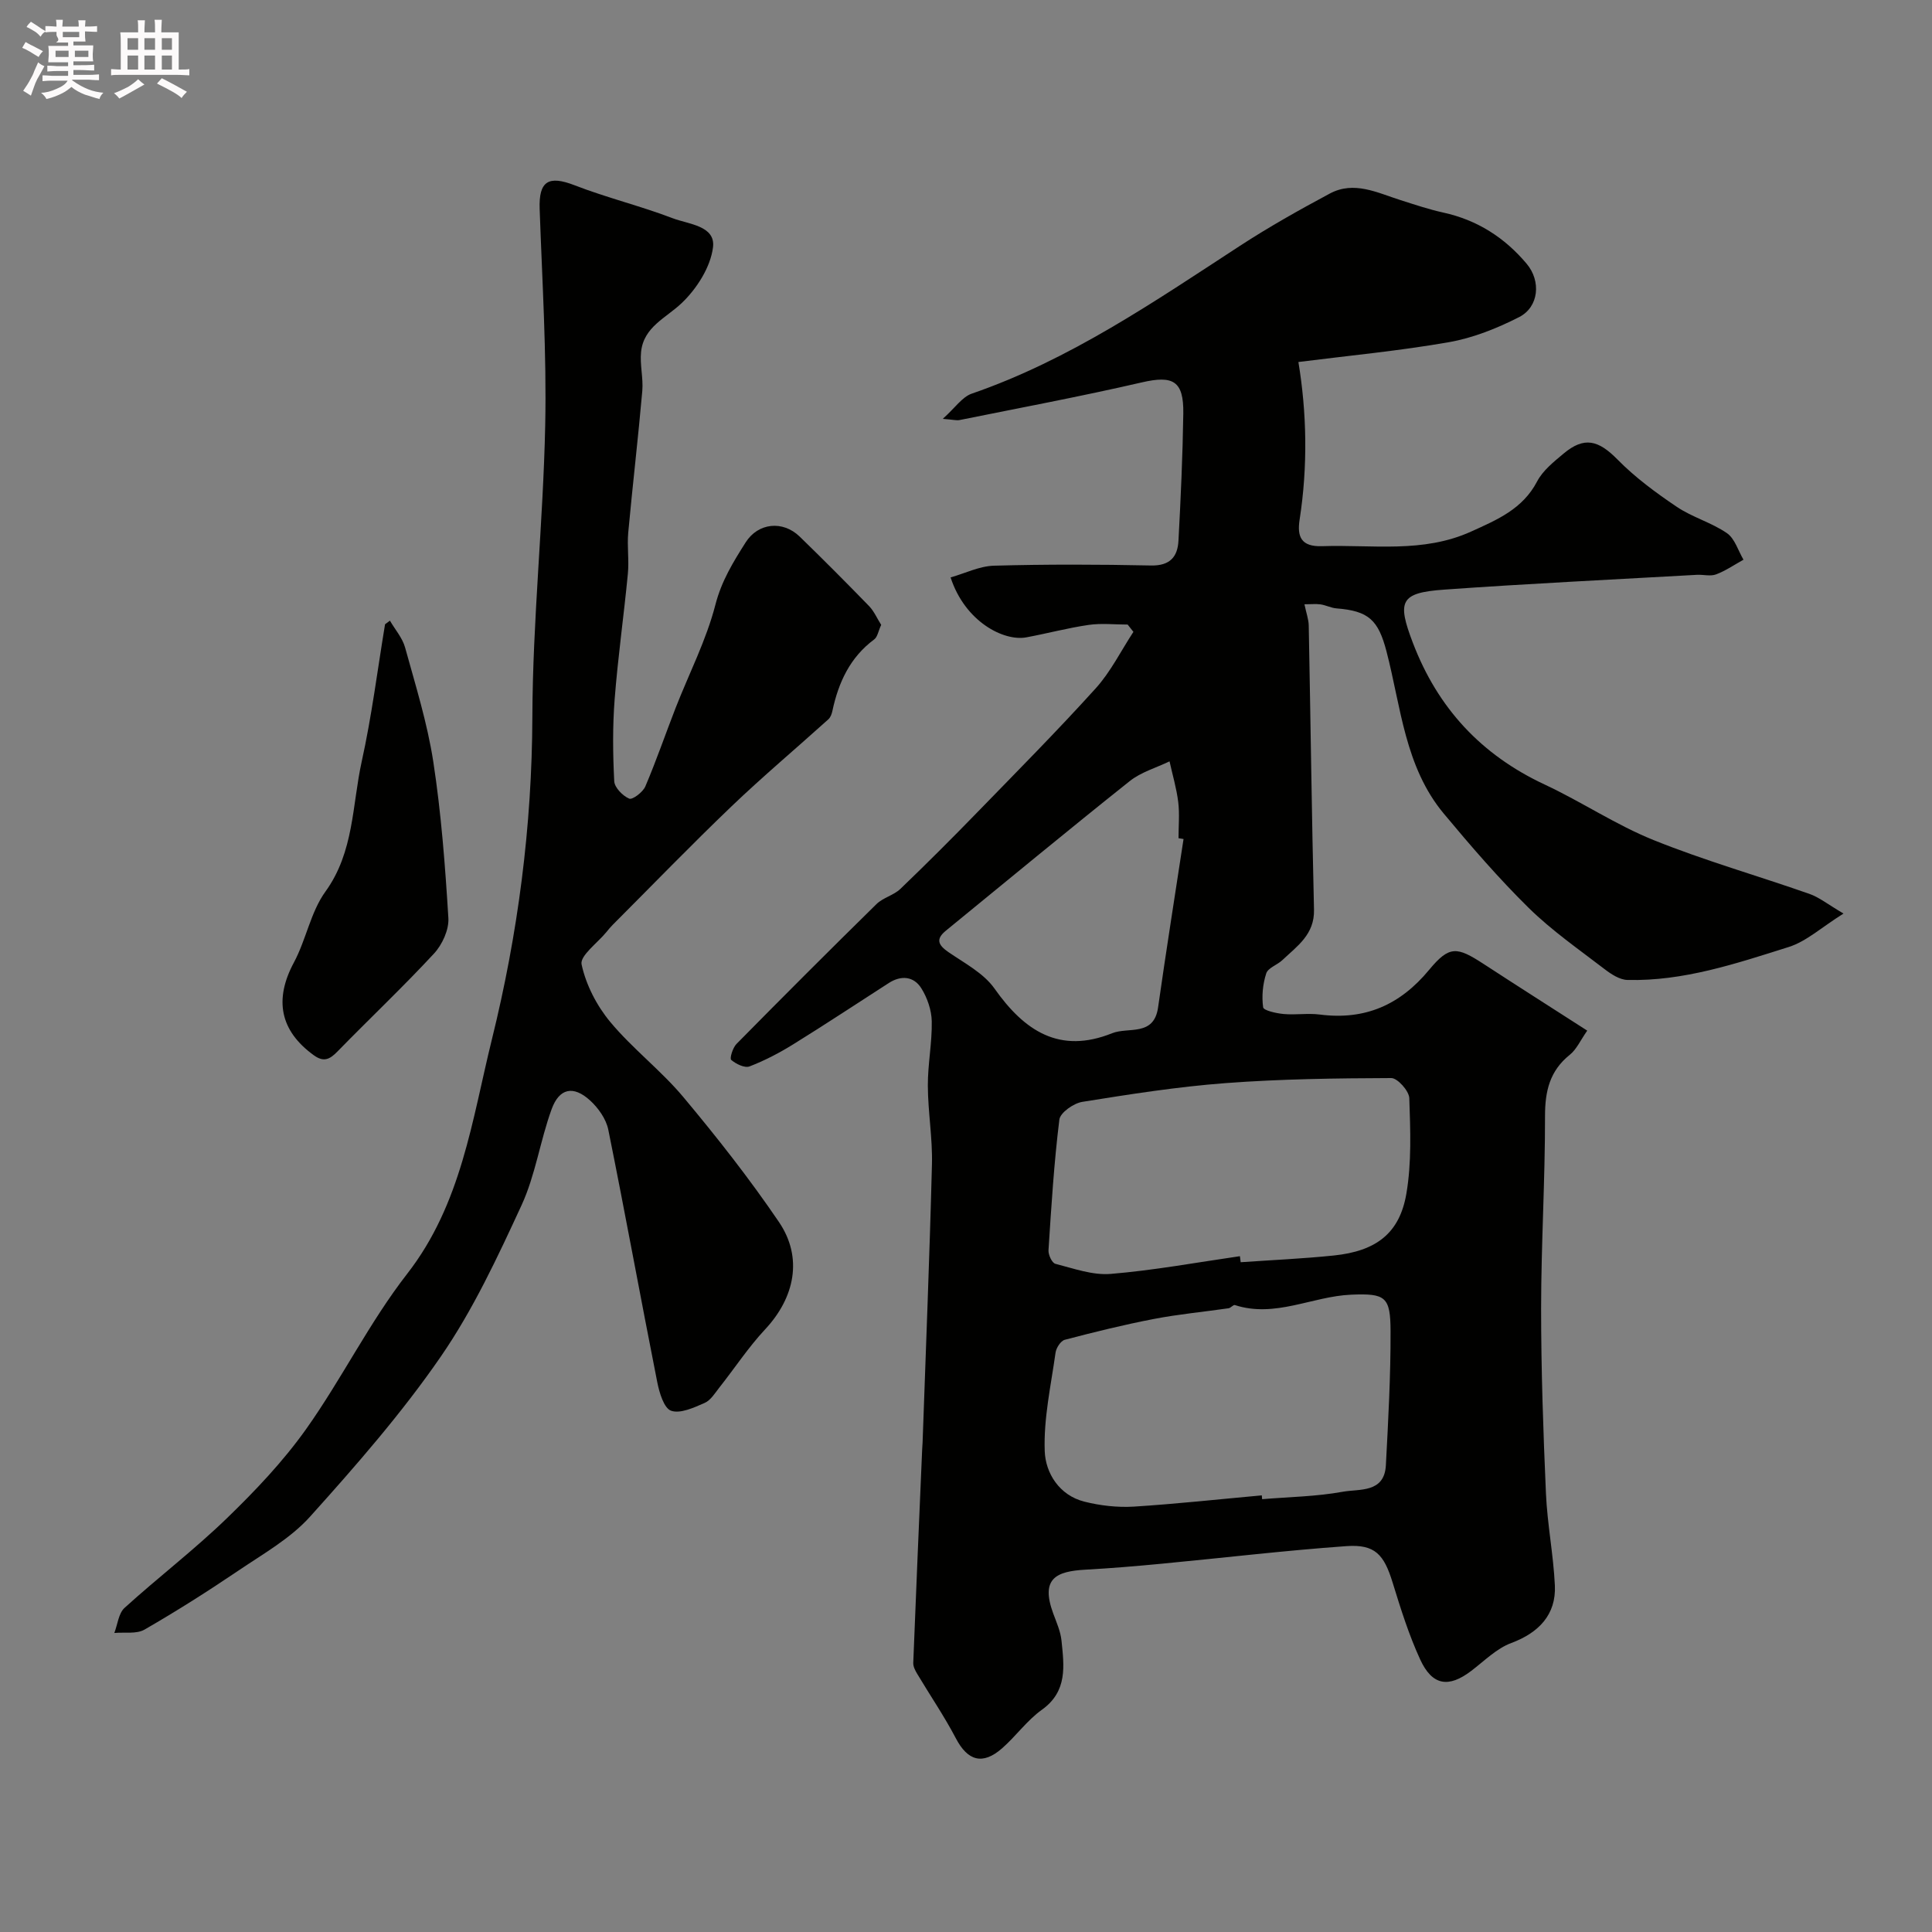 <svg enable-background="new 0 0 400 400" viewBox="0 0 400 400" xmlns="http://www.w3.org/2000/svg"><rect x="0" y="0" width="400" height="400" fill="#808080" stroke="none"/><path d="m6.8 9.5c.6.3 1.3.7 2.1 1.1-.4.4-.7.8-.9 1.2-.7-.4-1.3-.8-1.8-1.1s-1.1-.6-1.6-.8c.2-.4.5-.8.7-1.2.4.2.8.5 1.5.8zm.9 6.9c-.3.6-.5 1.1-.7 1.7s-.4 1.1-.6 1.7c-.6-.4-1.1-.7-1.6-1 .7-1 1.2-1.8 1.5-2.4.3-.5.6-1.1.8-1.7.3-.6.5-1.2.8-1.8.3.3.8.6 1.3.8-.7 1.3-1.2 2.2-1.5 2.7zm.1-11c.4.3 1 .7 1.7 1.1-.5.2-.8.6-1.1 1.1-.5-.6-1-1-1.4-1.2s-.9-.6-1.5-.8c.2-.4.5-.7.9-1.1.5.3.9.6 1.4.9zm10.5 13.1c1 .4 2 .6 3.1.7-.4.4-.7.8-.8 1.3-.9-.2-1.9-.6-3-.9-1-.4-2-.9-2.8-1.6-.5.4-1.1.9-1.9 1.3s-1.9.9-3.3 1.2c-.1-.3-.5-.8-1.1-1.3 1 0 2.1-.3 3.2-.8 1.2-.5 1.9-1 2.3-1.7h-3.2c-.4 0-1 0-2 .1v-1.2c1 0 1.7.1 2 .1h3.3v-1h-2.3c-.2 0-.9 0-2 .1v-1.2c1.2 0 1.9.1 2 .1h2.3v-.8h-4.1c0-.7.1-1.2.1-1.6 0-.5 0-1.1-.1-1.8h4.1v-.7h-2.5c1-.6.1-1.1.1-1.6v-.6h-.5c-.4 0-1 0-1.8.1v-1.3c1.2 0 1.9.1 2.1.1h.2c0-.3 0-.8-.1-1.4h1.4c0 .6-.1 1-.1 1.4h3.4c0-.4 0-.8-.1-1.3h1.5c0 .4-.1.9-.1 1.3.7 0 1.5 0 2.5-.1v1.2c-1 0-1.8-.1-2.5-.1v.6c0 .3 0 .8.1 1.5h-2.5v.8h4.1c0 .7-.1 1.3-.1 1.8s0 1 .1 1.5h-4.1v.8h1.4c.8 0 1.8 0 2.9-.1v1.2c-1 0-1.9-.1-2.8-.1h-1.5v1h3.2c.3 0 1 0 2.1-.1v1.2c-1.1 0-1.8-.1-2.1-.1h-3.4l-.1.1c1.4 1 2.4 1.5 3.4 1.9zm-4.1-6.7v-1.3h-2.7v1.3zm2.2-4.1v-1.1h-3.4v1.1zm1.9 4.1v-1.3h-2.8v1.3z" fill="#fcfafa"/><path d="m37 6.7v2.3 5.4c1 0 1.8 0 2.2-.1v1.3c-.6 0-1.5-.1-2.5-.1h-11.9c-.7 0-1.3 0-1.8.1v-1.3c.5 0 1.1.1 2 .1v-5.2c0-1 0-1.8-.1-2.5h3.7c0-1.3 0-2.1-.1-2.5h1.5c0 .4-.1 1.3-.1 2.5h2.2c0-1.2 0-2.1-.1-2.6h1.5c0 .4-.1 1.3-.1 2.6zm-12.3 13.7c-.3-.4-.7-.8-1.1-1.1 1.1-.4 2.1-.9 2.9-1.3.8-.5 1.5-1 2.1-1.6.4.4.9.8 1.3 1.1-2.5 1.4-4.2 2.4-5.2 2.9zm3.9-10.1v-2.4h-2.2v2.4zm0 4.1v-2.9h-2.2v2.9zm3.5-4.1v-2.4h-2.2v2.4zm0 4.1v-2.9h-2.2v2.9zm.4 2.9 1-1.1c.6.3 1.4.7 2.5 1.3s2 1.1 2.7 1.5c-.4.4-.8.8-1.1 1.3-.8-.8-2.5-1.7-5.1-3zm3.1-7v-2.4h-2.1v2.4zm0 4.1v-2.9h-2.1v2.9z" fill="#fcfafa"/><g fill="#010100"><path d="m270.07 125.11c.4 1.89.87 3.15.89 4.42.38 19.6.62 39.2 1.09 58.8.13 5.15-3.49 7.55-6.56 10.46-1.06 1-2.96 1.59-3.33 2.74-.72 2.21-.96 4.73-.64 7.02.09.67 2.73 1.25 4.24 1.39 2.48.23 5.03-.21 7.49.11 9.35 1.2 16.61-1.97 22.64-9.26 4.2-5.07 5.76-4.8 11.28-1.21 6.92 4.51 13.9 8.95 21.45 13.8-1.41 2.01-2.21 3.88-3.61 5-4.16 3.34-5.13 7.51-5.13 12.69.02 13.27-.8 26.53-.81 39.8 0 12.77.44 25.54 1 38.3.28 6.38 1.55 12.71 1.85 19.09.28 6.04-3.35 9.79-9.01 11.9-3.07 1.14-5.62 3.74-8.32 5.79-4.65 3.54-8.05 3.07-10.55-2.36-2.35-5.1-4.05-10.54-5.71-15.93-1.79-5.82-3.64-7.97-9.58-7.55-12.77.91-25.49 2.43-38.23 3.64-5.24.5-10.49.94-15.75 1.23-6.02.34-9.42 1.74-6.7 9.1.67 1.82 1.5 3.67 1.7 5.57.53 5.24 1.31 10.49-4.05 14.33-3.08 2.2-5.37 5.46-8.24 7.98-4.05 3.55-7.14 2.61-9.59-2.08-2.4-4.58-5.34-8.88-8-13.34-.41-.68-.84-1.51-.81-2.26.57-14.71 1.21-29.41 1.84-44.11.02-.5.07-1 .09-1.49.67-19.2 1.45-38.4 1.94-57.61.14-5.42-.83-10.87-.85-16.3-.02-4.43.89-8.87.81-13.3-.04-2.32-.92-4.88-2.16-6.86-1.56-2.48-4.16-2.74-6.73-1.09-6.58 4.23-13.1 8.55-19.75 12.67-2.88 1.79-5.94 3.39-9.09 4.6-1 .38-2.82-.51-3.79-1.35-.36-.31.32-2.52 1.09-3.3 9.59-9.73 19.25-19.4 29-28.97 1.36-1.33 3.55-1.81 4.93-3.13 5.39-5.17 10.67-10.45 15.88-15.81 8.26-8.5 16.61-16.92 24.56-25.71 3.11-3.44 5.24-7.78 7.81-11.7-.4-.5-.79-1.01-1.19-1.51-2.69 0-5.43-.31-8.07.07-4.34.63-8.61 1.78-12.93 2.58-4.62.85-12.66-3.2-15.66-12.41 3.02-.86 5.99-2.35 9-2.43 10.82-.3 21.66-.27 32.49-.04 3.94.08 5.52-1.8 5.69-5.16.47-8.76.87-17.53 1-26.3.1-6.79-2.13-7.94-8.59-6.45-12.52 2.89-25.16 5.26-37.75 7.8-.6.12-1.27-.08-3.46-.25 2.56-2.29 4.01-4.53 6-5.22 20.3-7 37.78-19.04 55.54-30.61 6-3.91 12.27-7.43 18.58-10.81 5.03-2.7 9.85-.17 14.65 1.35 2.93.93 5.86 1.92 8.85 2.58 7.02 1.53 12.7 5.17 17.27 10.6 3.01 3.57 2.55 8.94-1.56 11.04-4.55 2.32-9.51 4.31-14.51 5.19-10.32 1.81-20.79 2.79-31.19 4.11 1.72 10.39 1.98 21.5.25 32.64-.54 3.52.29 5.64 4.67 5.49 10.36-.35 20.87 1.51 30.87-3.04 5.38-2.44 10.64-4.65 13.63-10.36 1.18-2.26 3.44-4.06 5.47-5.76 4.29-3.6 7.22-2.8 11.17 1.21 3.64 3.71 7.93 6.87 12.26 9.79 3.23 2.18 7.2 3.26 10.4 5.46 1.63 1.12 2.32 3.62 3.43 5.5-1.88 1.04-3.68 2.29-5.67 3.04-1.17.44-2.64.02-3.97.09-17.47.99-34.94 1.82-52.39 3.07-9.07.65-9.7 2.4-6.44 10.96 5.16 13.55 14.17 23.26 27.33 29.4 7.64 3.57 14.74 8.35 22.53 11.49 10.53 4.24 21.51 7.37 32.24 11.13 2.04.71 3.81 2.16 7.08 4.08-4.55 2.85-7.68 5.77-11.36 6.93-10.86 3.42-21.76 7.1-33.37 6.82-1.61-.04-3.37-1.19-4.75-2.25-5.33-4.09-10.91-7.97-15.68-12.65-6.24-6.14-11.99-12.81-17.6-19.54-8.06-9.67-8.86-22.06-11.86-33.58-1.7-6.51-3.69-8.39-10.36-8.91-1.11-.09-2.17-.66-3.29-.83-.97-.13-1.95-.02-3.34-.02zm-8.83 184.49c.02.26.05.53.07.79 5.58-.47 11.22-.54 16.7-1.54 3.42-.62 8.61.3 8.92-5.48.49-9.24 1-18.5.97-27.75-.02-7.15-1.03-7.87-8.16-7.57-8.05.34-15.73 4.86-24.07 2.15-.32-.11-.84.59-1.3.66-5.16.75-10.37 1.23-15.49 2.22-6.19 1.19-12.33 2.71-18.43 4.31-.84.22-1.77 1.67-1.91 2.66-.95 6.79-2.49 13.64-2.24 20.41.17 4.52 3 9.13 8.21 10.44 3.29.83 6.84 1.23 10.22 1.03 8.85-.56 17.68-1.53 26.51-2.33zm-4.53-49.52c.05.42.11.83.16 1.25 6.42-.45 12.86-.73 19.26-1.39 8.75-.9 13.63-4.56 15.04-12.78 1.11-6.46.83-13.2.61-19.8-.05-1.49-2.44-4.17-3.74-4.16-11.45.04-22.93.19-34.34 1.05-9.92.75-19.79 2.3-29.63 3.88-1.8.29-4.56 2.23-4.74 3.67-1.11 8.97-1.67 18.02-2.25 27.05-.06.94.73 2.64 1.43 2.81 3.77.96 7.7 2.4 11.44 2.09 8.96-.74 17.84-2.38 26.76-3.67zm-11.67-86.37c-.35-.06-.69-.11-1.04-.17 0-2.49.24-5.02-.06-7.48-.35-2.84-1.18-5.63-1.8-8.43-2.76 1.33-5.89 2.22-8.23 4.08-12.8 10.19-25.41 20.63-38.08 30.98-2.12 1.73-1.62 2.95.51 4.42 3.36 2.31 7.31 4.37 9.56 7.56 6.2 8.79 13.48 13.61 24.35 9.25 3.36-1.35 8.66.75 9.52-5.36 1.65-11.62 3.5-23.23 5.27-34.85z"/><path d="m182.44 129.37c-.61 1.33-.77 2.51-1.43 3-5.02 3.72-7.41 8.91-8.67 14.81-.13.62-.39 1.35-.84 1.75-6.67 6.02-13.55 11.8-20.04 18.01-8.36 8-16.41 16.33-24.59 24.52-.47.47-.89.98-1.31 1.5-1.84 2.26-5.53 4.92-5.15 6.71.91 4.23 3.14 8.56 5.95 11.93 4.61 5.54 10.49 10.01 15.12 15.54 6.96 8.32 13.7 16.89 19.79 25.86 5.02 7.39 3.27 15.67-2.86 22.23-3.47 3.72-6.3 8.03-9.47 12.04-.92 1.17-1.81 2.66-3.07 3.2-2.2.96-5.01 2.27-6.92 1.61-1.49-.52-2.44-3.74-2.87-5.91-3.45-17.41-6.62-34.88-10.14-52.28-.45-2.22-2.08-4.52-3.8-6.08-3.43-3.11-6.34-2.53-7.93 1.83-2.38 6.53-3.35 13.65-6.24 19.91-4.96 10.74-10.03 21.63-16.71 31.32-8.07 11.71-17.53 22.53-27.06 33.13-4.06 4.52-9.7 7.7-14.83 11.17-6.34 4.29-12.82 8.4-19.45 12.22-1.66.96-4.14.5-6.25.7.68-1.76.87-4.06 2.12-5.2 6.94-6.3 14.43-12.02 21.16-18.53 5.91-5.72 11.67-11.79 16.42-18.47 7.4-10.42 13.1-22.1 20.93-32.16 11.25-14.45 13.42-31.85 17.54-48.53 5.4-21.85 8.3-44.08 8.38-66.76.07-20.14 2.24-40.26 2.66-60.41.31-14.91-.63-29.84-1.15-44.76-.2-5.79 1.82-7.01 7.24-4.91 6.64 2.58 13.63 4.27 20.29 6.82 3.27 1.25 8.92 1.54 8.36 6.02-.51 4.11-3.36 8.57-6.46 11.53-3.27 3.12-7.89 4.93-8.43 10.11-.28 2.66.48 5.43.25 8.1-.86 9.79-2.01 19.55-2.91 29.33-.26 2.83.2 5.72-.08 8.55-.83 8.64-2.06 17.26-2.73 25.91-.44 5.64-.38 11.35-.09 17.01.07 1.32 1.75 3.03 3.1 3.61.67.29 2.84-1.35 3.34-2.53 2.28-5.35 4.17-10.86 6.28-16.28 2.78-7.11 6.34-14.01 8.23-21.35 1.27-4.93 3.7-8.86 6.27-12.91 2.57-4.04 7.67-4.58 11.17-1.19 4.88 4.74 9.68 9.56 14.42 14.44 1.02 1.09 1.66 2.59 2.46 3.84z"/><path d="m80.73 128.5c1.07 1.85 2.59 3.57 3.14 5.56 2.16 7.83 4.61 15.66 5.84 23.65 1.64 10.7 2.46 21.54 3.12 32.36.15 2.42-1.27 5.51-2.97 7.35-6.45 6.96-13.37 13.49-20 20.29-1.6 1.64-2.84 2.25-4.89.77-7.02-5.08-8.24-11.53-4.12-19.21 2.53-4.71 3.46-10.44 6.53-14.68 5.94-8.21 5.51-17.86 7.51-26.93 2.07-9.37 3.26-18.93 4.83-28.41.34-.24.67-.49 1.01-.75z"/></g></svg>